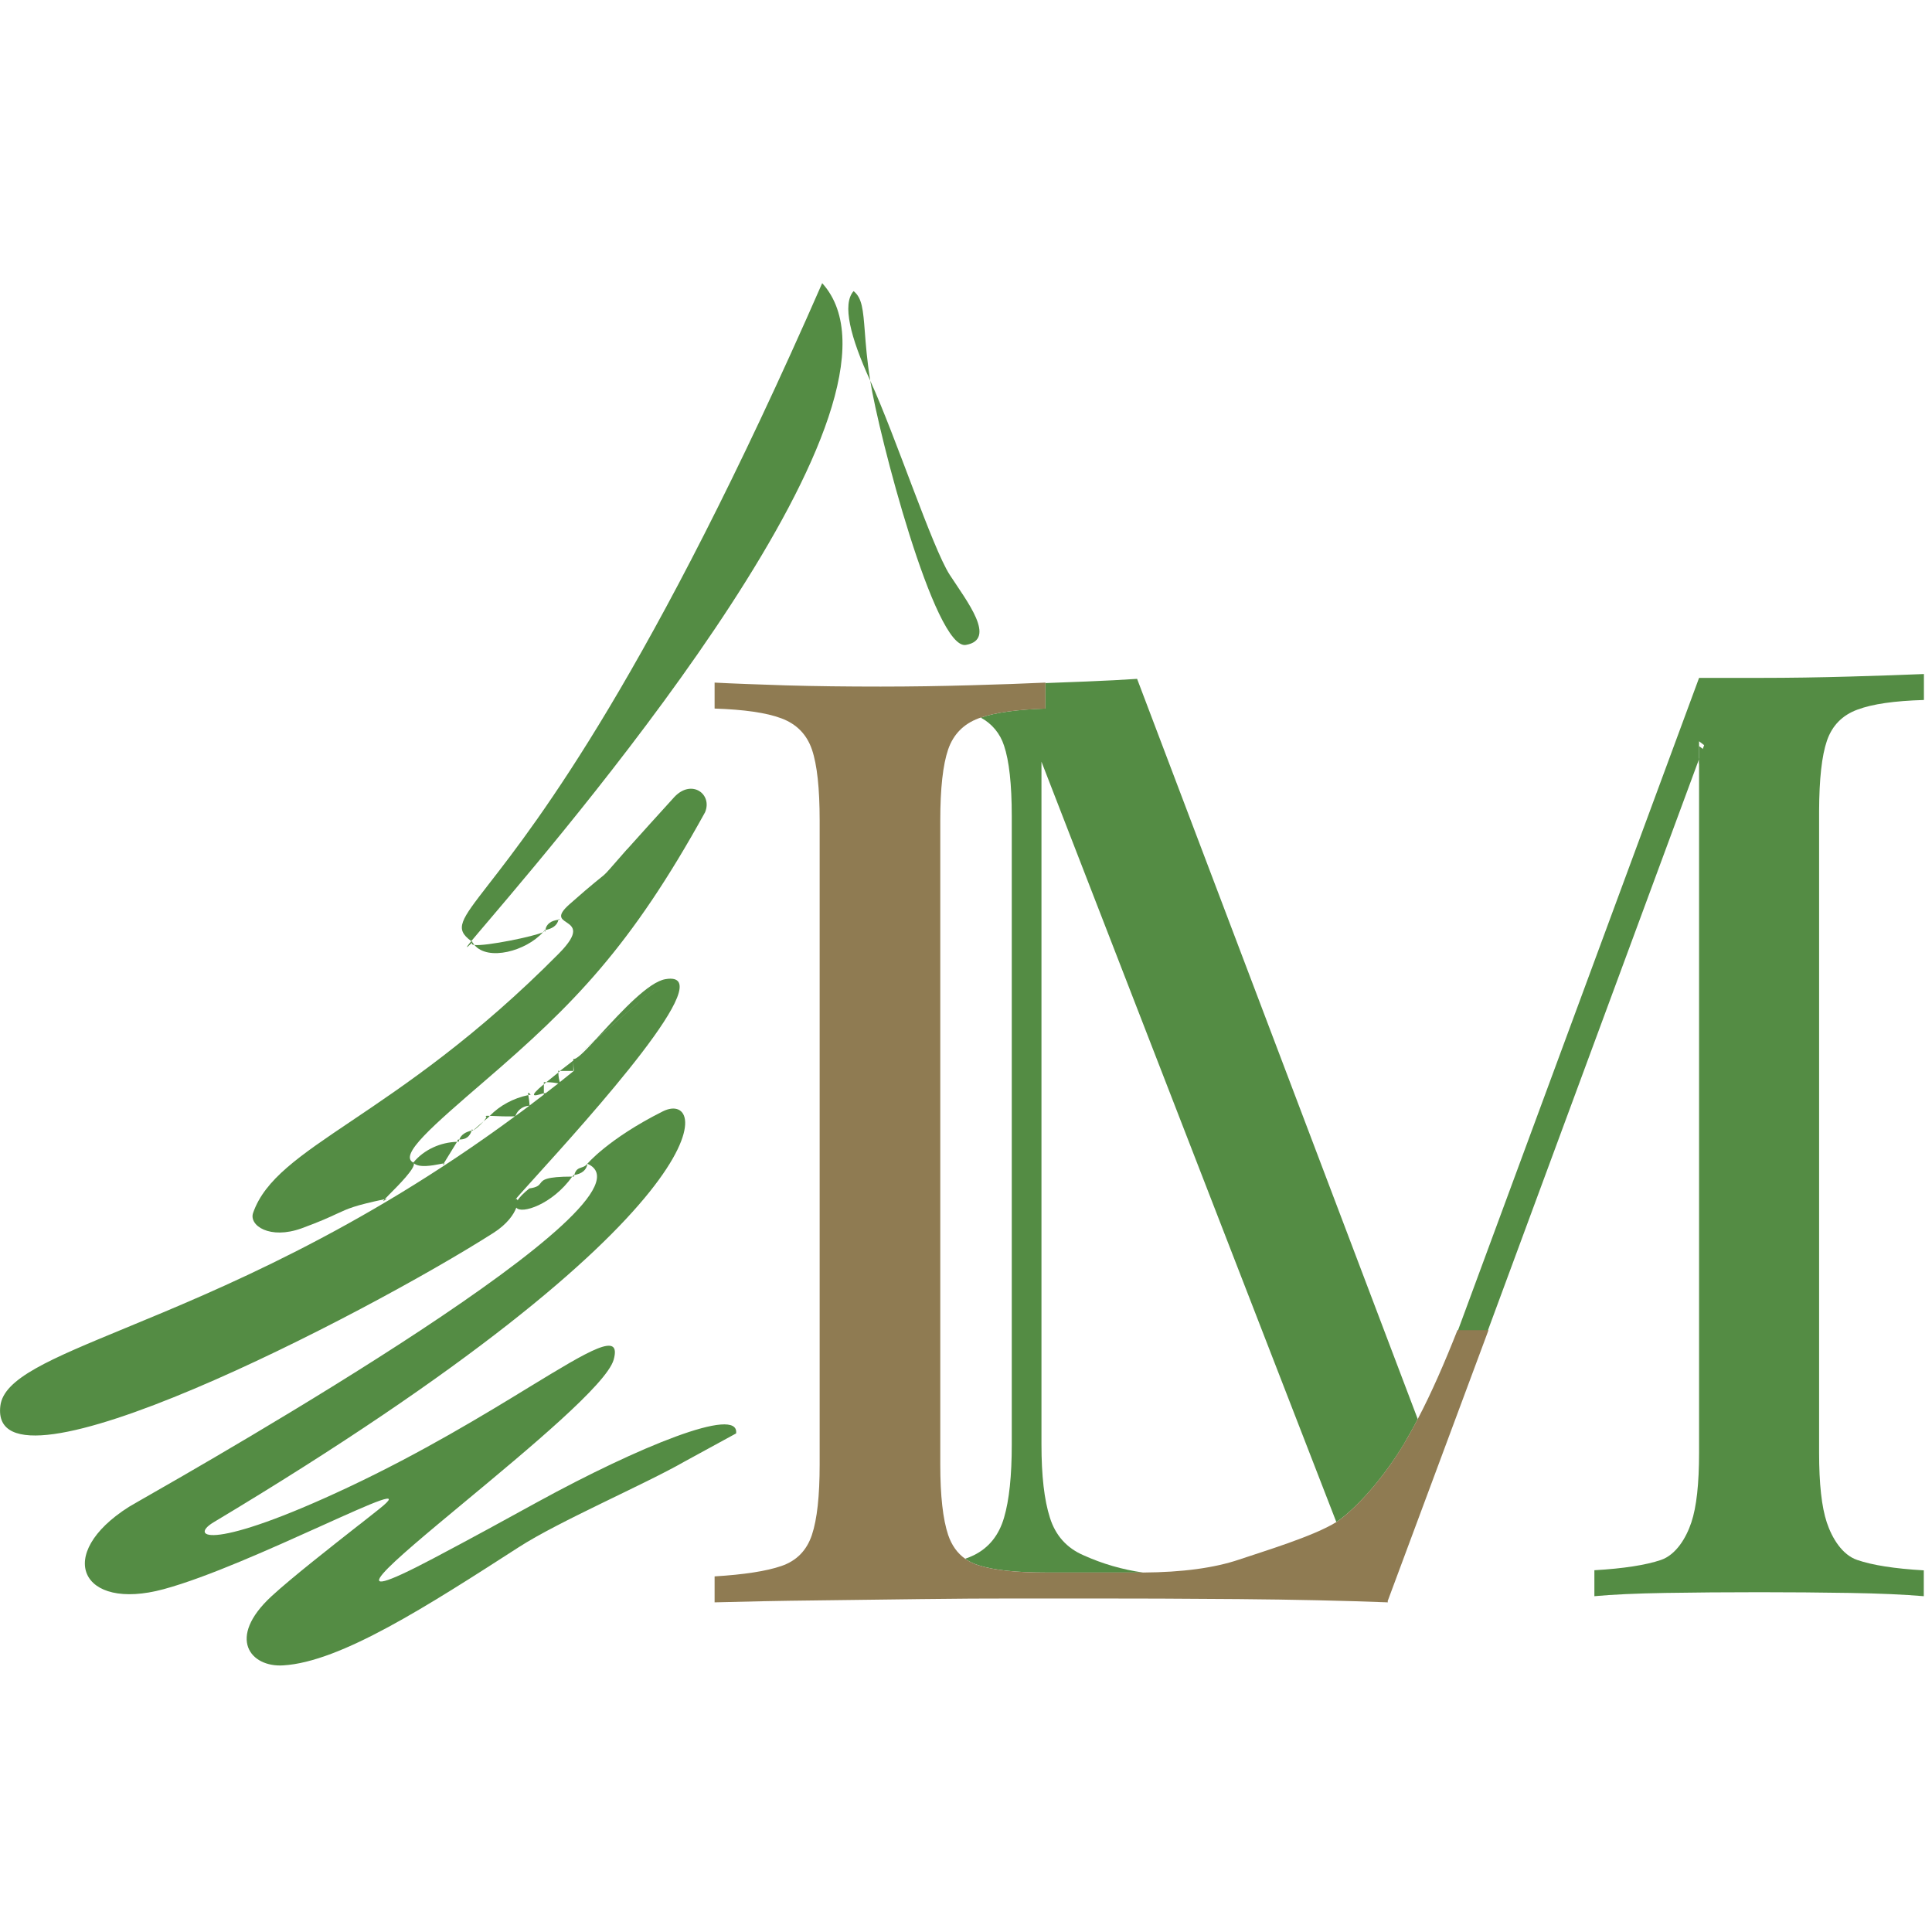 <svg width="16" height="16" viewBox="0 0 16 16" fill="none" xmlns="http://www.w3.org/2000/svg">
<path d="M3.915 7.802C3.911 7.799 3.907 7.796 3.903 7.794C3.853 7.855 3.852 7.862 3.915 7.802Z" fill="#548C44"/>
<path d="M3.903 7.794C3.762 7.691 3.813 7.625 4.047 7.323C4.448 6.807 5.384 5.601 6.809 2.345C7.696 3.325 4.823 6.71 4.052 7.618C3.986 7.696 3.935 7.755 3.903 7.794Z" fill="#548C44"/>
<path fill-rule="evenodd" clip-rule="evenodd" d="M5.511 8.109C5.993 8.026 4.868 9.268 4.431 9.751C4.333 9.859 4.27 9.929 4.266 9.938C4.275 9.925 4.283 9.927 4.286 9.941C4.303 9.915 4.334 9.882 4.384 9.842C4.45 9.833 4.463 9.816 4.476 9.799C4.496 9.772 4.518 9.744 4.739 9.744C4.741 9.742 4.742 9.74 4.744 9.738L4.753 9.744L4.744 9.733C4.748 9.732 4.752 9.732 4.756 9.731C4.768 9.685 4.79 9.677 4.814 9.669C4.829 9.664 4.845 9.659 4.859 9.644C4.858 9.643 5.036 9.431 5.489 9.204C5.881 9.007 6.044 10.046 1.767 12.608C1.562 12.732 1.754 12.849 2.886 12.316C3.497 12.028 4.009 11.716 4.385 11.486C4.887 11.18 5.149 11.021 5.082 11.261C5.024 11.463 4.38 11.997 3.849 12.438L3.849 12.438C3.224 12.957 2.756 13.345 3.585 12.908C3.907 12.738 4.199 12.578 4.457 12.436C5.279 11.986 6.127 11.637 6.096 11.871L5.669 12.104C5.341 12.292 4.628 12.599 4.298 12.812C3.54 13.3 2.821 13.764 2.345 13.792C2.075 13.809 1.874 13.566 2.248 13.22C2.416 13.065 2.75 12.804 2.975 12.627L2.975 12.627L2.977 12.626C3.04 12.577 3.094 12.534 3.134 12.502C3.37 12.316 3.091 12.443 2.661 12.637C2.257 12.819 1.721 13.062 1.355 13.161C0.668 13.347 0.447 12.872 1.068 12.479C1.073 12.476 1.101 12.46 1.149 12.432C1.759 12.084 5.534 9.932 4.865 9.638C4.857 9.692 4.816 9.721 4.756 9.731C4.755 9.735 4.754 9.74 4.753 9.744L4.746 9.744L4.739 9.744C4.573 9.977 4.316 10.057 4.276 10.001C4.255 10.057 4.201 10.137 4.087 10.21C3.026 10.886 -0.104 12.502 0.003 11.642C0.031 11.415 0.413 11.257 1.035 11C1.813 10.679 2.964 10.204 4.265 9.245C4.188 9.247 4.127 9.244 4.086 9.242C4.074 9.241 4.065 9.241 4.056 9.241C4.051 9.246 4.046 9.251 4.041 9.257C4.028 9.268 4.015 9.278 4.004 9.287C3.979 9.316 3.94 9.348 3.927 9.357C3.914 9.366 3.927 9.352 4.004 9.287C4.017 9.273 4.026 9.259 4.028 9.25L4.041 9.257C4.011 9.241 4.018 9.239 4.056 9.241C4.14 9.155 4.251 9.095 4.375 9.069C4.372 9.047 4.373 9.04 4.395 9.066C4.388 9.067 4.381 9.068 4.375 9.069C4.376 9.075 4.377 9.08 4.378 9.087C4.381 9.106 4.385 9.13 4.386 9.155C4.425 9.125 4.465 9.095 4.504 9.065V9.054C4.498 9.056 4.49 9.058 4.481 9.06C4.432 9.075 4.367 9.093 4.504 8.979V8.961L4.506 8.962L4.511 8.962L4.516 8.962L4.52 8.962L4.525 8.962L4.624 8.882C4.624 8.877 4.623 8.872 4.623 8.866L4.63 8.869H4.637L4.748 8.783L4.748 8.78C4.748 8.779 4.748 8.777 4.748 8.776C4.748 8.773 4.748 8.771 4.748 8.769L4.932 8.609C4.948 8.592 4.964 8.575 4.981 8.556C5.151 8.372 5.372 8.132 5.511 8.109ZM4.932 8.61L5.511 8.109L4.932 8.609L4.932 8.61ZM4.748 8.769L4.932 8.61C4.84 8.709 4.77 8.78 4.748 8.769ZM4.748 8.869H4.637L4.636 8.87L4.631 8.87L4.636 8.872L4.624 8.882C4.625 8.921 4.631 8.944 4.635 8.957C4.635 8.959 4.636 8.96 4.636 8.962C4.673 8.932 4.711 8.902 4.748 8.872V8.869ZM4.748 8.869H4.752L4.753 8.868C4.751 8.851 4.748 8.822 4.748 8.79V8.869ZM4.525 8.962L4.518 8.967C4.513 8.971 4.509 8.975 4.504 8.979V9.054C4.512 9.052 4.517 9.052 4.518 9.054C4.553 9.027 4.588 9 4.624 8.972C4.622 8.971 4.621 8.971 4.619 8.971L4.617 8.971C4.601 8.968 4.573 8.963 4.525 8.962ZM4.384 9.157C4.354 9.158 4.294 9.173 4.268 9.243C4.307 9.215 4.345 9.186 4.384 9.157Z" fill="#548C44"/>
<path d="M3.194 9.929L3.204 9.927C3.167 9.954 3.167 9.951 3.186 9.931C2.936 9.984 2.886 10.007 2.787 10.053C2.727 10.081 2.649 10.117 2.499 10.172C2.235 10.268 2.06 10.149 2.096 10.045C2.192 9.767 2.48 9.573 2.911 9.283C3.352 8.986 3.943 8.589 4.628 7.897C4.807 7.716 4.744 7.674 4.691 7.638C4.647 7.609 4.609 7.584 4.716 7.489C5.13 7.123 4.899 7.366 5.192 7.034L5.192 7.034L5.193 7.034C5.208 7.016 5.559 6.628 5.586 6.599C5.729 6.449 5.902 6.577 5.839 6.727C5.222 7.845 4.752 8.317 4.019 8.948C3.582 9.325 3.301 9.566 3.423 9.628C3.466 9.575 3.523 9.532 3.588 9.502C3.649 9.474 3.716 9.458 3.785 9.456L3.79 9.447L3.795 9.452C3.783 9.438 3.789 9.438 3.804 9.437C3.819 9.396 3.857 9.374 3.906 9.363C3.907 9.36 3.908 9.356 3.908 9.353L3.921 9.36C3.916 9.361 3.911 9.362 3.906 9.363C3.883 9.435 3.831 9.436 3.805 9.437L3.804 9.437C3.801 9.443 3.8 9.449 3.799 9.455L3.796 9.455C3.795 9.455 3.793 9.455 3.791 9.455C3.789 9.455 3.787 9.455 3.785 9.456L3.675 9.635C3.684 9.634 3.684 9.638 3.667 9.648L3.675 9.635C3.668 9.635 3.656 9.638 3.64 9.641C3.581 9.652 3.474 9.673 3.427 9.634C3.441 9.673 3.305 9.811 3.226 9.89L3.226 9.89C3.216 9.9 3.208 9.908 3.201 9.916C3.195 9.921 3.19 9.926 3.186 9.931L3.194 9.929Z" fill="#548C44"/>
<path d="M4.504 7.712C4.505 7.711 4.506 7.71 4.506 7.709C4.51 7.712 4.506 7.715 4.497 7.72C4.356 7.877 4.042 7.961 3.929 7.826C3.908 7.823 3.901 7.817 3.914 7.805C3.918 7.812 3.923 7.819 3.929 7.826C4.026 7.837 4.428 7.754 4.497 7.72C4.5 7.717 4.502 7.715 4.504 7.712Z" fill="#548C44"/>
<path d="M4.516 7.708C4.516 7.706 4.517 7.704 4.517 7.702C4.513 7.703 4.51 7.704 4.506 7.704L4.516 7.717C4.516 7.714 4.516 7.711 4.516 7.708Z" fill="#548C44"/>
<path d="M4.625 7.617C4.614 7.666 4.572 7.691 4.517 7.702C4.523 7.653 4.564 7.624 4.625 7.617Z" fill="#548C44"/>
<path d="M4.625 7.617C4.626 7.614 4.626 7.612 4.627 7.609L4.635 7.616C4.633 7.616 4.631 7.616 4.63 7.616L4.628 7.616L4.625 7.617Z" fill="#548C44"/>
<path d="M7.207 3.153C7.042 2.792 6.973 2.519 7.069 2.411C7.14 2.467 7.148 2.566 7.162 2.746C7.17 2.851 7.18 2.985 7.207 3.153Z" fill="#548C44"/>
<path d="M7.999 5.341C7.741 5.386 7.276 3.595 7.207 3.153C7.419 3.618 7.721 4.536 7.865 4.76C8.01 4.983 8.257 5.296 7.999 5.341Z" fill="#548C44"/>
<path d="M8.122 5.943C8.214 5.992 8.283 6.075 8.315 6.175C8.357 6.299 8.379 6.494 8.379 6.759V11.964C8.379 12.221 8.358 12.423 8.315 12.569C8.272 12.716 8.188 12.819 8.064 12.88C8.041 12.891 8.017 12.901 7.993 12.909C8.027 12.933 8.065 12.951 8.104 12.963C8.23 13.003 8.414 13.023 8.658 13.023H9.466C9.296 12.999 9.13 12.951 8.973 12.88C8.834 12.82 8.741 12.716 8.695 12.569C8.648 12.423 8.625 12.221 8.625 11.964V6.308L11.067 12.605C11.081 12.596 11.095 12.586 11.108 12.576C11.296 12.428 11.49 12.186 11.627 11.958C11.665 11.893 11.704 11.824 11.741 11.752L9.417 5.622C9.303 5.63 9.162 5.637 8.995 5.644C8.88 5.649 8.768 5.652 8.658 5.657V5.868C8.425 5.876 8.246 5.9 8.122 5.943Z" fill="#548C44"/>
<path d="M14.071 6.179V6.327L14.114 6.211L14.071 6.179Z" fill="#548C44"/>
<path d="M15.13 6.134C15.173 6.009 15.257 5.923 15.382 5.877C15.507 5.83 15.69 5.804 15.933 5.797V5.582C15.769 5.589 15.564 5.596 15.318 5.603C15.072 5.61 14.824 5.614 14.574 5.614H14.071L12.073 11.021H12.321L14.071 6.286V6.139L14.113 6.171L14.071 6.286V12.03C14.071 12.287 14.05 12.48 14.007 12.608C13.964 12.737 13.88 12.876 13.755 12.919C13.631 12.961 13.447 12.99 13.204 13.004V13.219C13.354 13.205 13.55 13.196 13.792 13.192C14.035 13.188 14.295 13.186 14.573 13.186C14.823 13.186 15.071 13.188 15.317 13.192C15.563 13.196 15.768 13.205 15.932 13.219V13.005C15.689 12.991 15.506 12.962 15.381 12.919C15.256 12.877 15.172 12.738 15.129 12.609C15.086 12.48 15.065 12.288 15.065 12.031V6.717C15.066 6.453 15.087 6.259 15.13 6.134Z" fill="#548C44"/>
<path d="M12.327 11.016H12.07C11.963 11.287 11.855 11.535 11.741 11.752C11.703 11.824 11.665 11.893 11.626 11.958C11.49 12.186 11.295 12.428 11.108 12.576C11.095 12.586 11.081 12.596 11.067 12.605C10.881 12.722 10.459 12.849 10.264 12.915C10.058 12.985 9.792 13.021 9.466 13.023H8.658C8.414 13.023 8.23 13.003 8.104 12.963C8.065 12.951 8.027 12.933 7.993 12.909C7.928 12.863 7.881 12.797 7.852 12.711C7.809 12.582 7.787 12.388 7.787 12.13V6.794C7.787 6.528 7.809 6.333 7.852 6.207C7.895 6.082 7.979 5.996 8.104 5.949C8.11 5.947 8.116 5.945 8.122 5.943C8.246 5.9 8.425 5.876 8.658 5.869V5.653C8.493 5.661 8.287 5.668 8.04 5.675C7.793 5.682 7.544 5.686 7.293 5.686C7.014 5.686 6.752 5.683 6.509 5.676C6.265 5.668 6.068 5.661 5.918 5.653V5.868C6.161 5.876 6.346 5.902 6.471 5.949C6.597 5.996 6.681 6.082 6.724 6.207C6.767 6.333 6.788 6.529 6.788 6.794V12.13C6.788 12.388 6.767 12.582 6.724 12.711C6.681 12.84 6.597 12.926 6.471 12.969C6.346 13.012 6.161 13.04 5.918 13.055V13.27C6.183 13.263 6.462 13.257 6.756 13.254L7.626 13.243C7.912 13.239 8.179 13.238 8.426 13.238H9.033C9.392 13.238 9.8 13.239 10.258 13.243C10.717 13.247 11.129 13.256 11.494 13.27L11.492 13.26L12.327 11.016Z" fill="#8F7B52"/>
</svg>
